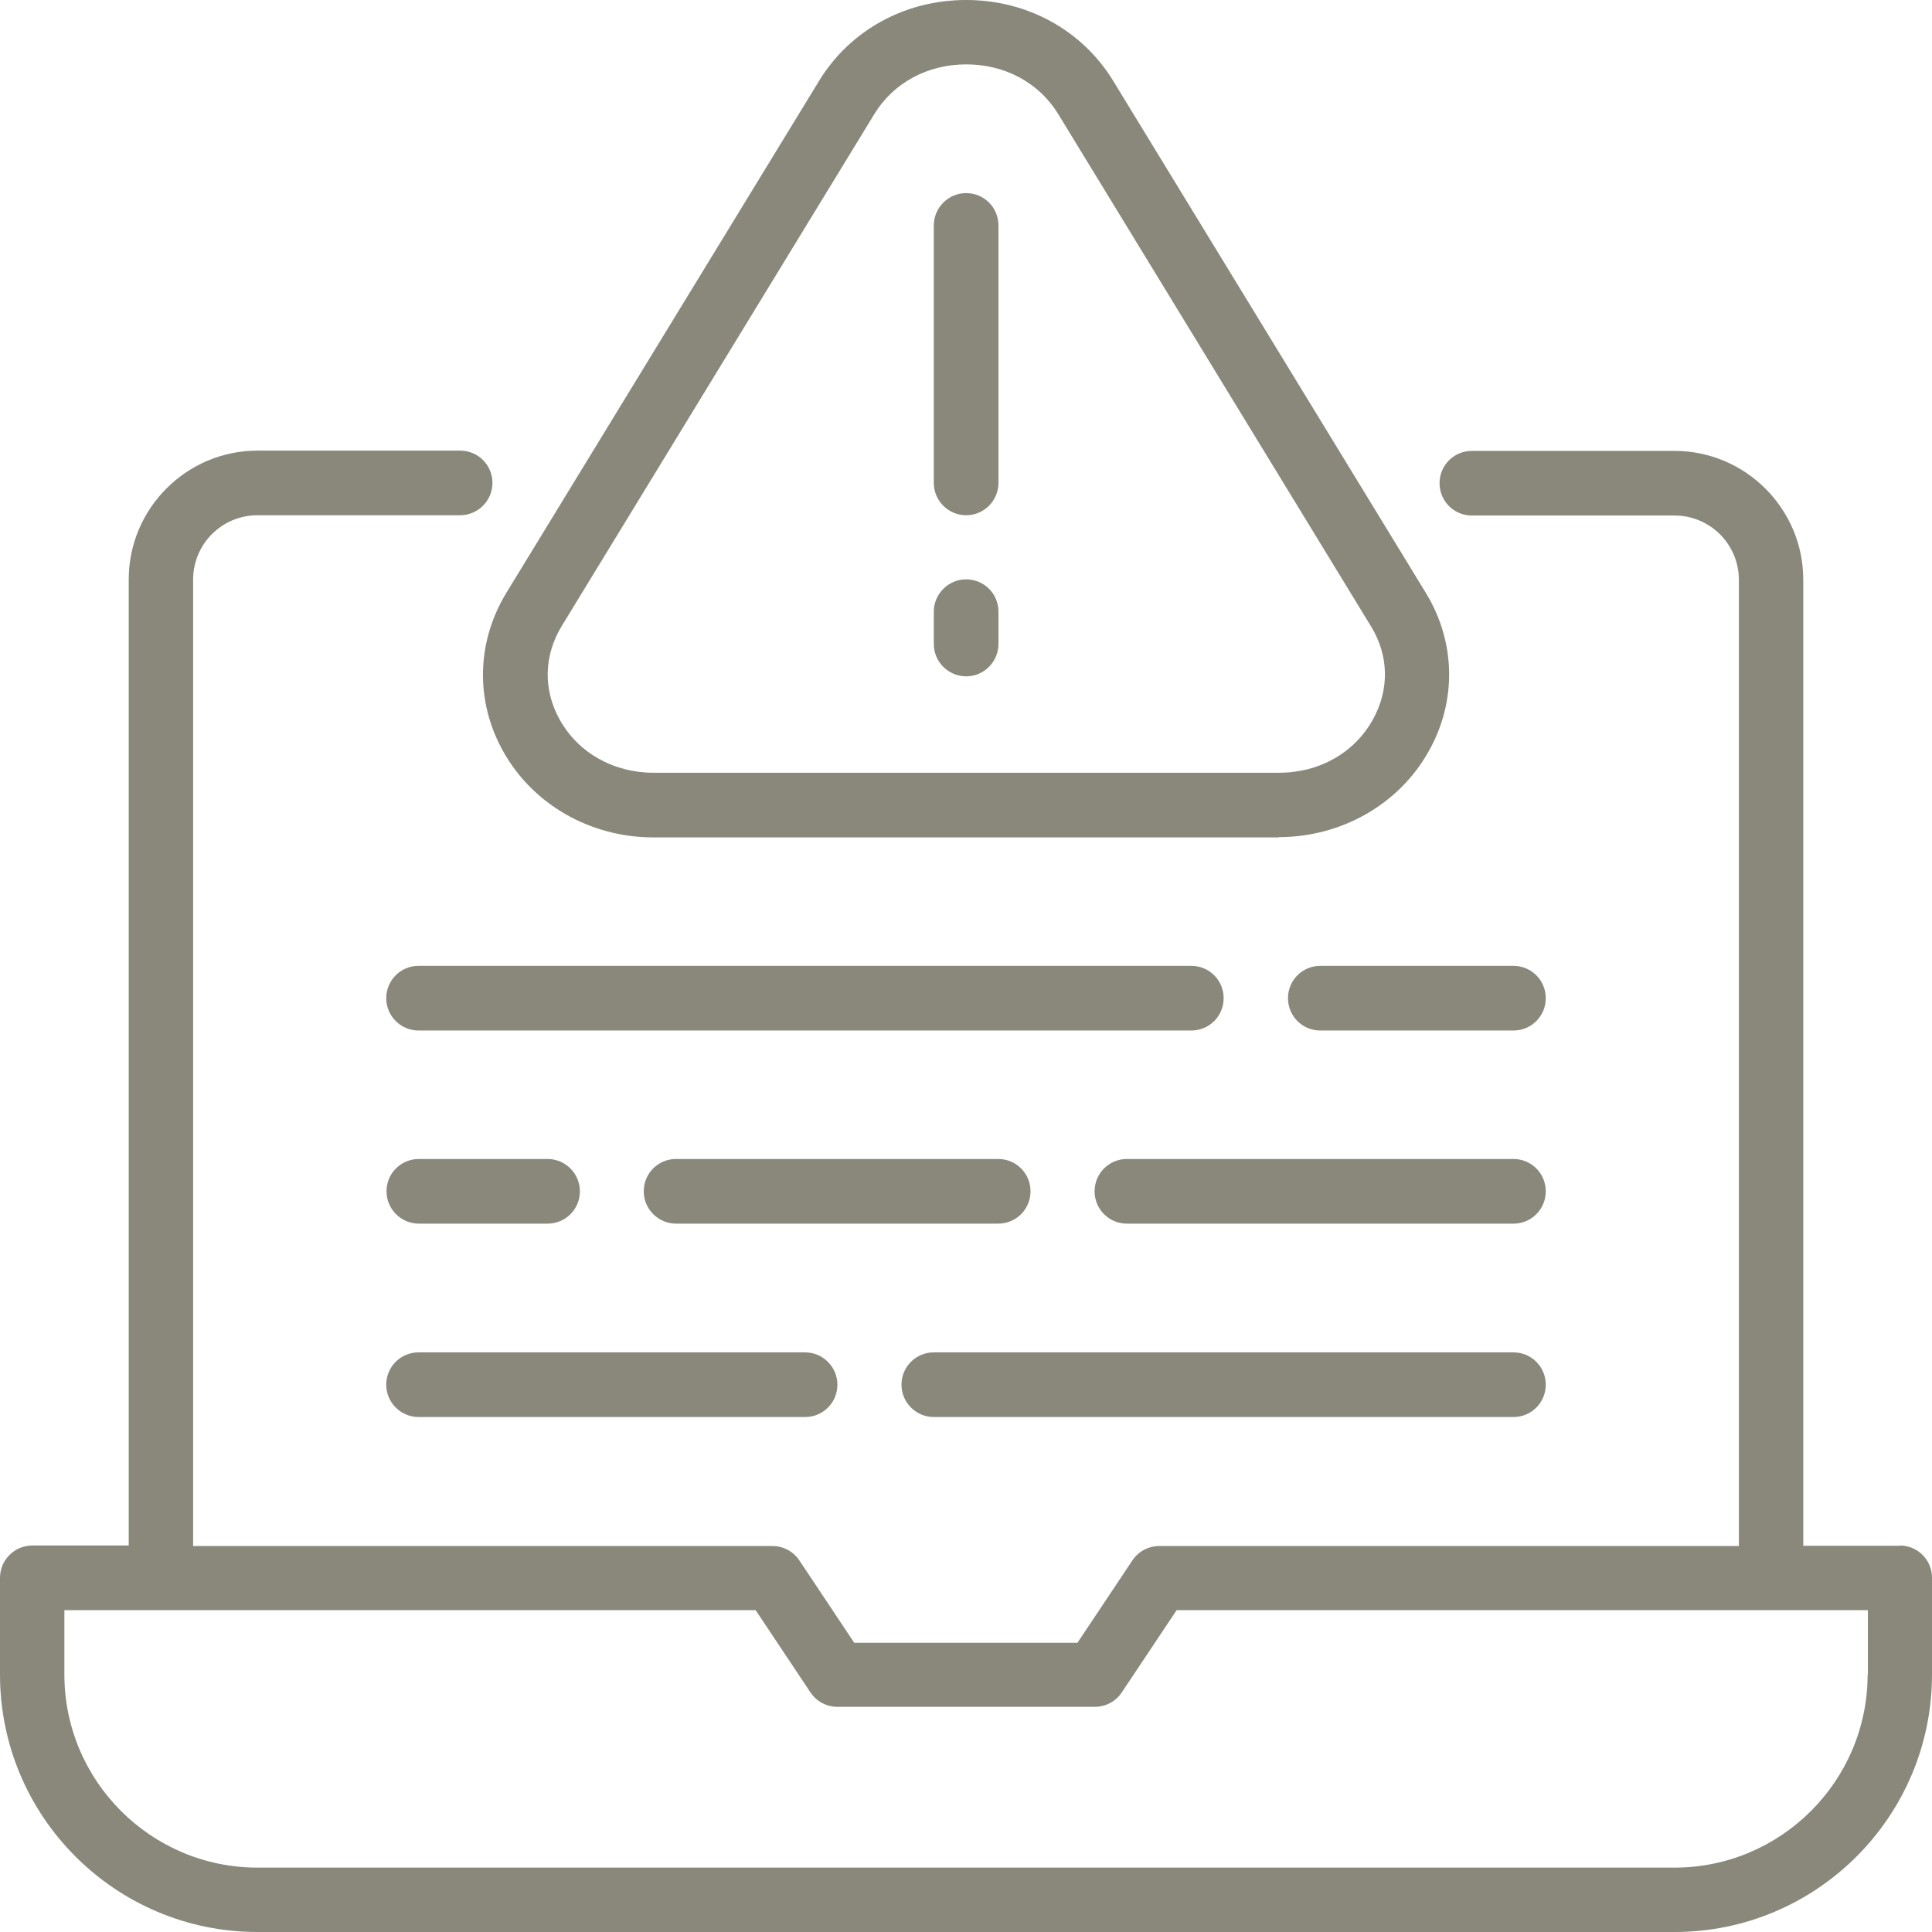 <svg width="71" height="71" viewBox="0 0 71 71" fill="none" xmlns="http://www.w3.org/2000/svg">
<g id="Vector">
<path d="M69.822 56.806H66.269V21.301C66.269 18.696 64.143 16.57 61.537 16.57H54.091C53.432 16.57 52.903 17.099 52.903 17.758C52.903 18.416 53.432 18.945 54.091 18.945H61.537C62.845 18.945 63.903 20.003 63.903 21.311V56.816H42.602C42.203 56.816 41.833 57.016 41.614 57.345L39.597 60.37H31.392L29.376 57.345C29.157 57.016 28.787 56.816 28.388 56.816H7.097V21.301C7.097 19.993 8.155 18.935 9.463 18.935H16.909C17.558 18.935 18.097 18.406 18.097 17.747C18.097 17.089 17.568 16.56 16.909 16.56H9.463C6.857 16.56 4.731 18.686 4.731 21.291V56.796H1.188C0.539 56.796 0 57.325 0 57.984V61.537C0 66.758 4.242 71 9.463 71H61.537C66.758 71 71 66.758 71 61.537V57.984C71 57.325 70.471 56.796 69.812 56.796L69.822 56.806ZM68.634 61.537C68.634 65.45 65.45 68.634 61.537 68.634H9.463C5.55 68.634 2.366 65.45 2.366 61.537V59.172H27.769L29.785 62.196C30.005 62.526 30.374 62.725 30.774 62.725H40.236C40.636 62.725 41.005 62.526 41.224 62.196L43.241 59.172H68.644V61.537H68.634Z" fill="#89887B"/>
<path d="M46.994 30.774H24.006C21.7 30.774 19.584 29.566 18.496 27.619C17.458 25.773 17.508 23.597 18.606 21.79L30.105 2.965C31.243 1.108 33.259 0 35.505 0C37.751 0 39.767 1.108 40.905 2.965L52.394 21.78C53.502 23.587 53.542 25.773 52.504 27.609C51.416 29.556 49.3 30.764 46.994 30.764V30.774ZM35.505 2.366C34.088 2.366 32.83 3.044 32.131 4.192L20.642 23.008C19.983 24.096 19.953 25.344 20.572 26.452C21.251 27.669 22.549 28.398 24.016 28.398H47.004C48.481 28.398 49.769 27.669 50.448 26.452C51.066 25.344 51.047 24.096 50.378 23.008L38.889 4.192C38.19 3.044 36.932 2.366 35.515 2.366H35.505Z" fill="#89887B"/>
<path d="M35.505 18.935C34.856 18.935 34.317 18.406 34.317 17.747V8.285C34.317 7.636 34.846 7.097 35.505 7.097C36.164 7.097 36.693 7.626 36.693 8.285V17.747C36.693 18.396 36.164 18.935 35.505 18.935Z" fill="#89887B"/>
<path d="M35.505 24.855C34.856 24.855 34.317 24.326 34.317 23.667V22.479C34.317 21.83 34.846 21.291 35.505 21.291C36.164 21.291 36.693 21.82 36.693 22.479V23.667C36.693 24.316 36.164 24.855 35.505 24.855Z" fill="#89887B"/>
<path d="M55.618 37.871H48.521C47.862 37.871 47.333 37.342 47.333 36.683C47.333 36.024 47.862 35.495 48.521 35.495H55.618C56.277 35.495 56.806 36.024 56.806 36.683C56.806 37.342 56.277 37.871 55.618 37.871Z" fill="#89887B"/>
<path d="M43.79 37.871H15.382C14.733 37.871 14.194 37.342 14.194 36.683C14.194 36.024 14.723 35.495 15.382 35.495H43.78C44.439 35.495 44.968 36.024 44.968 36.683C44.968 37.342 44.439 37.871 43.78 37.871H43.79Z" fill="#89887B"/>
<path d="M20.123 44.968H15.392C14.743 44.968 14.204 44.439 14.204 43.78C14.204 43.121 14.733 42.592 15.392 42.592H20.123C20.772 42.592 21.311 43.121 21.311 43.78C21.311 44.439 20.782 44.968 20.123 44.968Z" fill="#89887B"/>
<path d="M36.683 44.968H24.845C24.196 44.968 23.657 44.439 23.657 43.78C23.657 43.121 24.186 42.592 24.845 42.592H36.683C37.342 42.592 37.871 43.121 37.871 43.78C37.871 44.439 37.342 44.968 36.683 44.968Z" fill="#89887B"/>
<path d="M55.618 44.968H41.414C40.755 44.968 40.226 44.439 40.226 43.78C40.226 43.121 40.755 42.592 41.414 42.592H55.618C56.277 42.592 56.806 43.121 56.806 43.78C56.806 44.439 56.277 44.968 55.618 44.968Z" fill="#89887B"/>
<path d="M29.586 52.075H15.382C14.733 52.075 14.194 51.546 14.194 50.887C14.194 50.228 14.723 49.699 15.382 49.699H29.586C30.235 49.699 30.774 50.228 30.774 50.887C30.774 51.546 30.245 52.075 29.586 52.075Z" fill="#89887B"/>
<path d="M55.618 52.075H34.317C33.668 52.075 33.129 51.546 33.129 50.887C33.129 50.228 33.658 49.699 34.317 49.699H55.618C56.277 49.699 56.806 50.228 56.806 50.887C56.806 51.546 56.277 52.075 55.618 52.075Z" fill="#89887B"/>
</g>
</svg>
